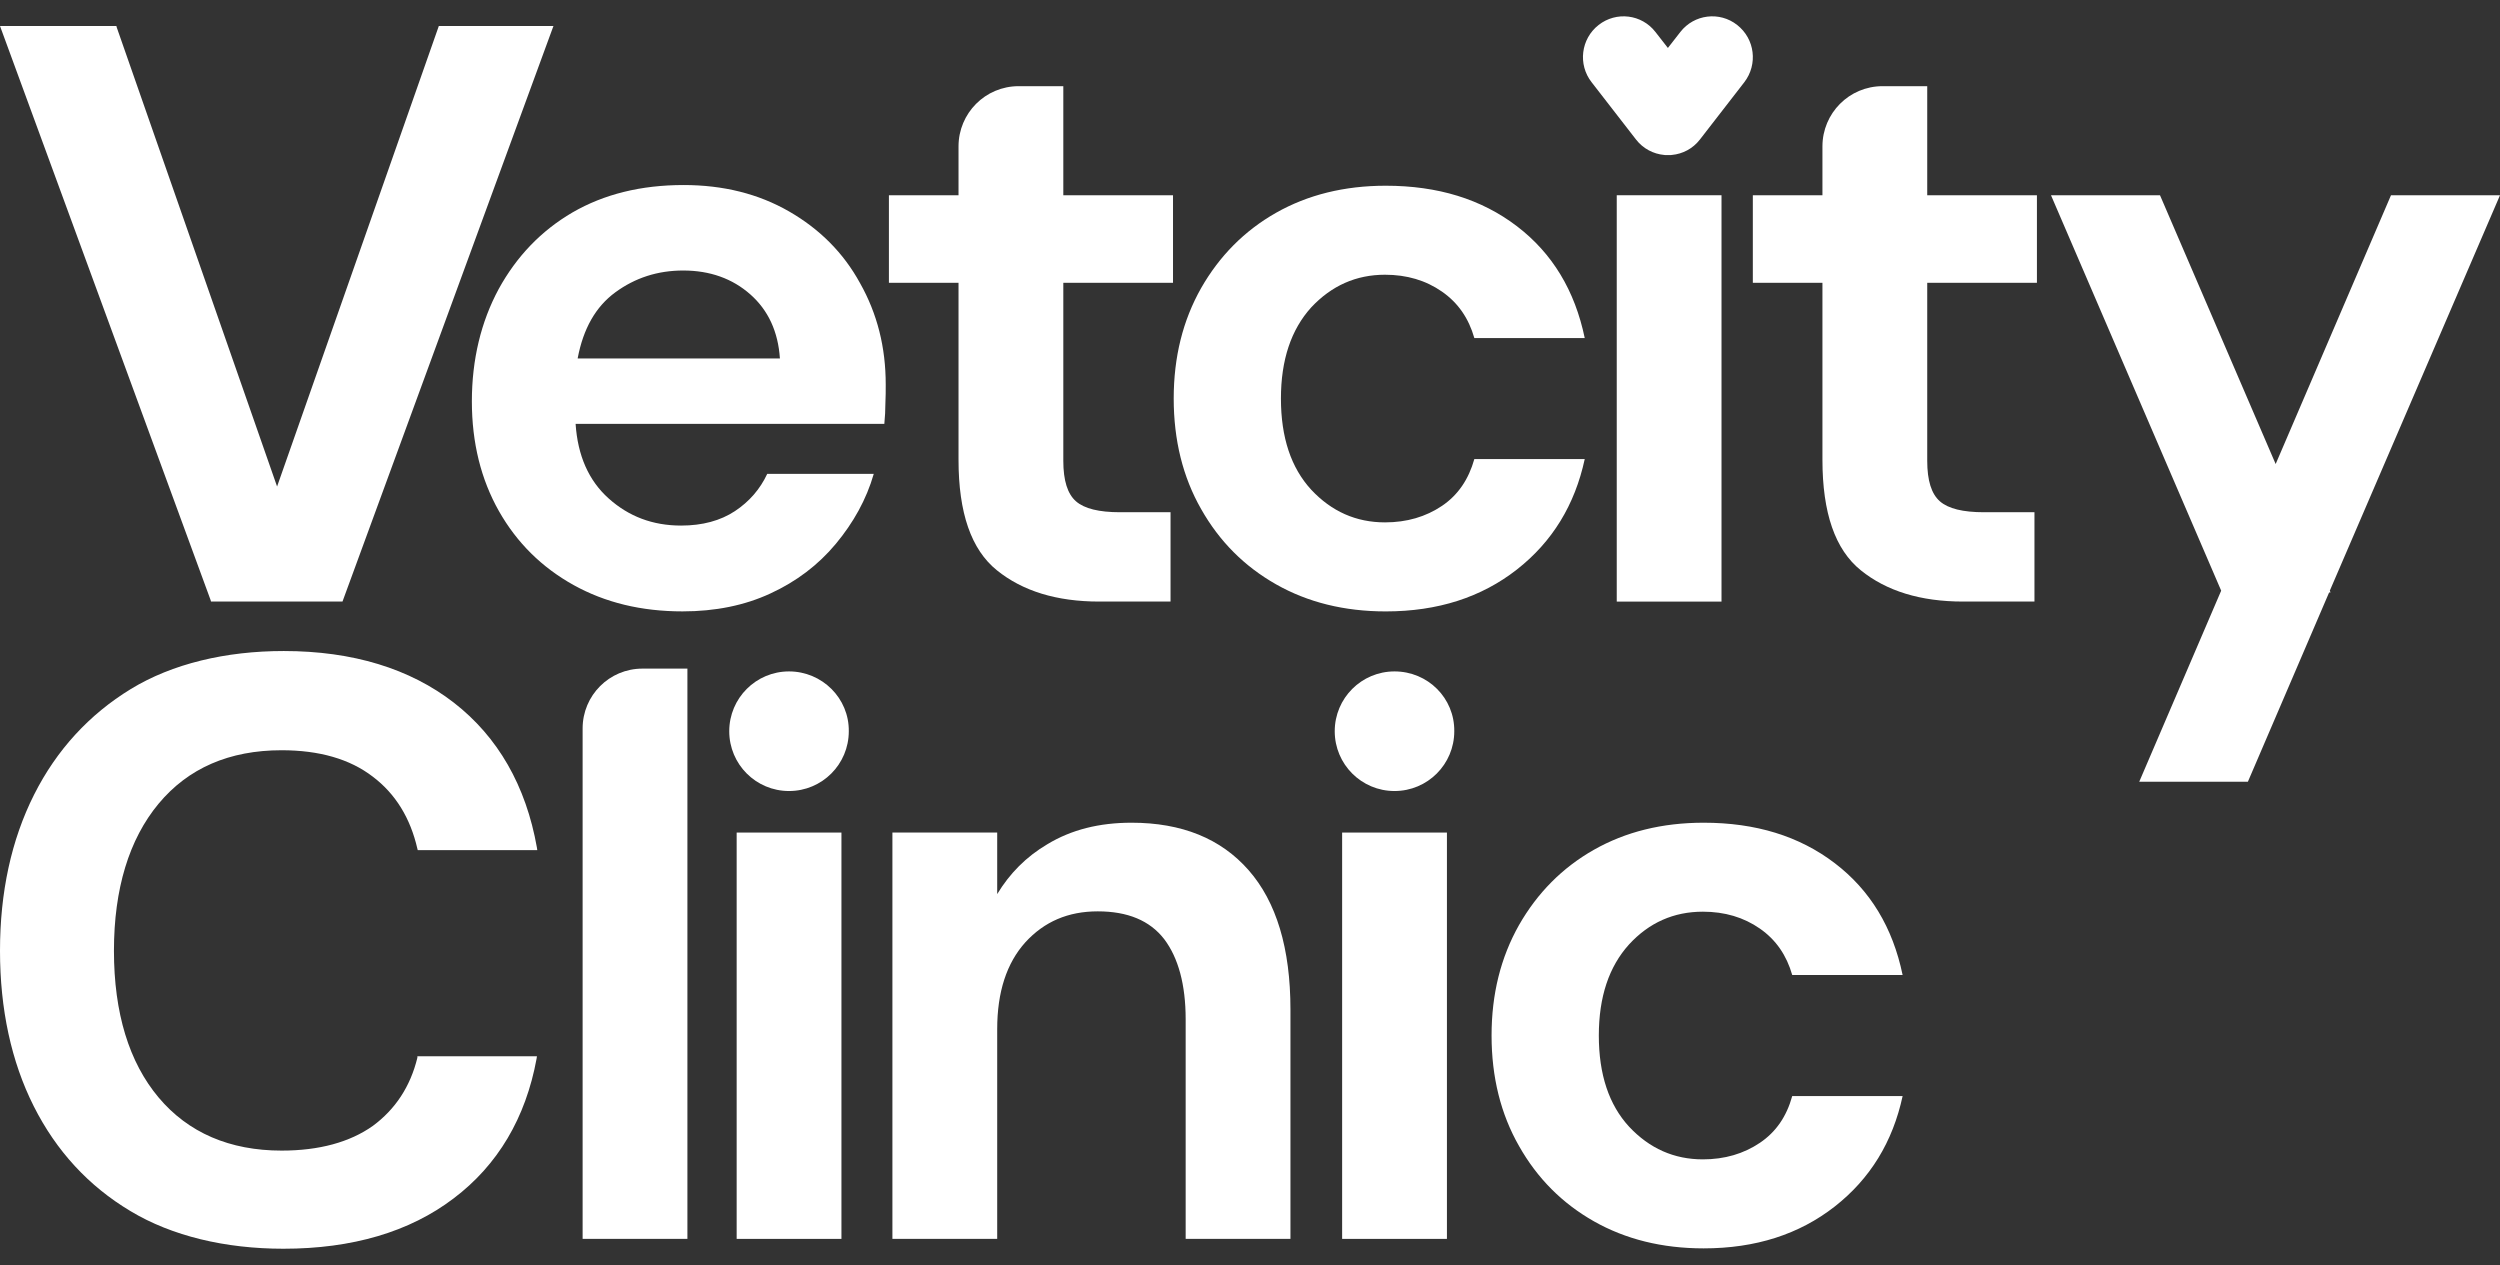 <?xml version="1.0" encoding="UTF-8"?> <svg xmlns="http://www.w3.org/2000/svg" width="83" height="42" viewBox="0 0 83 42" fill="none"><rect x="0" y="0" width="83" height="42" fill="#333333" stroke="none"/><g id="Group 12597"><g id="Group 856"><g id="Group"><path id="Vector" d="M13.857 35.116C13.624 36.074 13.122 36.833 12.375 37.382C11.616 37.919 10.6 38.2 9.351 38.2C7.623 38.2 6.246 37.604 5.265 36.436C4.285 35.268 3.783 33.633 3.783 31.565C3.783 29.51 4.285 27.863 5.265 26.683C6.246 25.504 7.612 24.908 9.351 24.908C10.6 24.908 11.616 25.2 12.375 25.784C13.133 26.356 13.624 27.162 13.857 28.178L13.869 28.225H17.838L17.826 28.143C17.464 26.088 16.53 24.464 15.071 23.331C13.612 22.198 11.709 21.614 9.421 21.614C7.495 21.614 5.721 22.035 4.343 22.876C2.966 23.717 1.88 24.896 1.133 26.38C0.374 27.886 0 29.627 0 31.565C0 33.504 0.374 35.245 1.121 36.728C1.868 38.211 2.942 39.379 4.331 40.208C5.709 41.038 7.483 41.458 9.409 41.458C11.697 41.458 13.6 40.898 15.059 39.788C16.53 38.678 17.453 37.113 17.814 35.151L17.826 35.069H13.857V35.116Z" fill="white"></path><path id="Vector_2" d="M22.822 41.131H19.343L19.343 24.184C19.343 23.086 20.23 22.198 21.328 22.198H22.822L22.822 41.131Z" fill="white"></path><path id="Vector_3" d="M27.936 27.641H24.457L24.457 41.131H27.936L27.936 27.641Z" fill="white"></path><path id="Vector_4" d="M37.566 27.314C36.492 27.314 35.57 27.547 34.776 28.026C34.064 28.446 33.516 29.007 33.107 29.684V27.64H32.699H29.628V35.559L29.628 41.131H33.107V35.559V34.169C33.107 32.931 33.422 31.974 34.041 31.285C34.671 30.596 35.465 30.257 36.446 30.257C37.438 30.257 38.173 30.561 38.652 31.18C39.119 31.799 39.364 32.686 39.364 33.843V41.131H42.843V33.515C42.843 31.483 42.376 29.941 41.454 28.89C40.532 27.839 39.236 27.314 37.566 27.314Z" fill="white"></path><path id="Vector_5" d="M48.038 27.641H44.559V41.131H48.038V27.641Z" fill="white"></path><path id="Vector_6" d="M58.428 37.942C57.891 38.304 57.26 38.491 56.536 38.491C55.579 38.491 54.762 38.129 54.085 37.405C53.419 36.681 53.081 35.676 53.081 34.38C53.081 33.095 53.419 32.09 54.085 31.355C54.75 30.631 55.568 30.268 56.536 30.268C57.26 30.268 57.891 30.455 58.428 30.829C58.965 31.203 59.315 31.717 59.502 32.371H63.167C62.84 30.794 62.093 29.556 60.914 28.657C59.735 27.757 58.287 27.314 56.56 27.314C55.182 27.314 53.968 27.617 52.917 28.213C51.867 28.808 51.038 29.649 50.431 30.712C49.824 31.787 49.52 33.002 49.52 34.38C49.52 35.758 49.824 36.984 50.431 38.047C51.038 39.122 51.867 39.951 52.917 40.547C53.968 41.142 55.182 41.446 56.56 41.446C58.287 41.446 59.735 40.979 60.914 40.056C62.093 39.133 62.84 37.907 63.167 36.389H59.502C59.315 37.066 58.965 37.58 58.428 37.942Z" fill="white"></path><path id="Vector_7" d="M26.196 22.291C25.099 22.291 24.211 23.179 24.211 24.277C24.211 25.375 25.099 26.262 26.196 26.262C27.293 26.262 28.18 25.375 28.18 24.277C28.192 23.179 27.293 22.291 26.196 22.291Z" fill="white"></path><path id="Vector_8" d="M46.298 22.291C45.201 22.291 44.313 23.179 44.313 24.277C44.313 25.375 45.201 26.262 46.298 26.262C47.395 26.262 48.282 25.375 48.282 24.277C48.294 23.179 47.407 22.291 46.298 22.291Z" fill="white"></path></g><g id="Group_2"><path id="Vector_9" d="M18.375 0.863L14.569 0.863L9.199 16.152L3.876 0.91L3.864 0.863L0 0.863L6.993 19.925L7.005 19.971L11.371 19.971L18.34 0.957L18.375 0.863Z" fill="white"></path><path id="Vector_10" d="M26.196 7.019C25.181 6.435 24.013 6.143 22.694 6.143C21.282 6.143 20.056 6.446 19.005 7.054C17.966 7.661 17.149 8.514 16.554 9.6C15.97 10.686 15.666 11.936 15.666 13.326C15.666 14.704 15.97 15.918 16.565 16.97C17.161 18.021 17.99 18.838 19.04 19.422C20.091 20.006 21.293 20.298 22.659 20.298C23.745 20.298 24.725 20.1 25.578 19.703C26.441 19.306 27.165 18.757 27.749 18.056C28.332 17.355 28.764 16.584 29.009 15.732H25.472C25.239 16.234 24.877 16.654 24.398 16.97C23.92 17.285 23.324 17.449 22.612 17.449C21.667 17.449 20.873 17.145 20.208 16.549C19.542 15.954 19.18 15.124 19.11 14.073L29.36 14.073C29.383 13.839 29.395 13.606 29.395 13.396C29.406 13.174 29.406 12.975 29.406 12.765C29.406 11.527 29.126 10.417 28.554 9.401C28.006 8.397 27.212 7.603 26.196 7.019ZM19.18 11.889C19.367 10.908 19.776 10.184 20.429 9.705C21.083 9.226 21.83 8.981 22.682 8.981C23.57 8.981 24.317 9.249 24.912 9.775C25.507 10.301 25.834 11.013 25.893 11.901L19.18 11.901V11.889Z" fill="white"></path><path id="Vector_11" d="M45.983 9.121C46.706 9.121 47.337 9.308 47.874 9.682C48.411 10.055 48.761 10.569 48.948 11.223H52.613C52.286 9.647 51.539 8.409 50.36 7.509C49.181 6.61 47.734 6.166 46.006 6.166C44.629 6.166 43.414 6.47 42.364 7.065C41.313 7.661 40.484 8.502 39.877 9.565C39.27 10.639 38.967 11.854 38.967 13.232C38.967 14.611 39.27 15.837 39.877 16.9C40.484 17.974 41.313 18.803 42.364 19.399C43.414 19.995 44.629 20.299 46.006 20.299C47.734 20.299 49.181 19.831 50.36 18.909C51.539 17.986 52.286 16.76 52.613 15.241H48.948C48.761 15.907 48.411 16.433 47.874 16.795C47.337 17.157 46.706 17.343 45.983 17.343C45.025 17.343 44.208 16.982 43.531 16.257C42.866 15.533 42.527 14.529 42.527 13.232C42.527 11.947 42.866 10.943 43.531 10.207C44.208 9.483 45.025 9.121 45.983 9.121Z" fill="white"></path><path id="Vector_12" d="M57.154 6.482L53.676 6.482V19.973H57.154V6.482Z" fill="white"></path><path id="Vector_13" d="M35.302 2.861H33.819C32.71 2.861 31.823 3.761 31.823 4.859V6.482H29.512V9.39H31.823V15.265C31.823 17.029 32.243 18.244 33.096 18.933C33.948 19.622 35.08 19.972 36.493 19.972H38.862V17.006H37.181C36.493 17.006 36.002 16.889 35.722 16.643C35.442 16.398 35.302 15.954 35.302 15.3V9.39L38.944 9.39V6.482L35.302 6.482V2.861Z" fill="white"></path><path id="Vector_14" d="M63.984 2.861H62.501C61.392 2.861 60.505 3.761 60.505 4.859V6.482H58.194V9.39H60.505V15.265C60.505 17.029 60.925 18.244 61.778 18.933C62.63 19.622 63.762 19.972 65.175 19.972H67.544V17.006H65.863C65.175 17.006 64.684 16.889 64.404 16.643C64.124 16.398 63.984 15.954 63.984 15.3V9.39L67.626 9.39V6.482L63.984 6.482V2.861Z" fill="white"></path><path id="Vector_15" d="M77.35 19.61L83 6.482L79.381 6.482L75.552 15.406L71.712 6.482L68.093 6.482L73.743 19.61L71.023 25.953H74.63L77.327 19.669H77.373L77.35 19.61Z" fill="white"></path></g></g><path id="Vector_16" d="M57.675 0.83C57.092 0.369 56.245 0.473 55.788 1.061C55.788 1.061 55.609 1.291 55.374 1.592C55.139 1.291 54.96 1.061 54.96 1.061C54.504 0.473 53.661 0.369 53.073 0.83C52.485 1.291 52.381 2.143 52.842 2.731C52.842 2.735 54.315 4.626 54.315 4.631C54.551 4.937 54.894 5.111 55.247 5.144H55.252C55.261 5.144 55.27 5.144 55.28 5.149C55.285 5.149 55.285 5.149 55.289 5.149C55.299 5.149 55.303 5.149 55.313 5.149C55.318 5.149 55.322 5.149 55.322 5.149C55.327 5.149 55.336 5.149 55.341 5.149C55.346 5.149 55.35 5.149 55.355 5.149C55.36 5.149 55.365 5.149 55.374 5.149C55.383 5.149 55.388 5.149 55.393 5.149C55.398 5.149 55.402 5.149 55.407 5.149C55.412 5.149 55.421 5.149 55.426 5.149C55.431 5.149 55.435 5.149 55.44 5.149C55.449 5.149 55.454 5.149 55.464 5.149C55.468 5.149 55.468 5.149 55.473 5.149C55.482 5.149 55.492 5.149 55.501 5.144H55.506C55.864 5.111 56.202 4.937 56.438 4.631C56.438 4.626 57.91 2.735 57.91 2.731C58.367 2.138 58.263 1.291 57.675 0.83Z" fill="white"></path></g></svg> 
